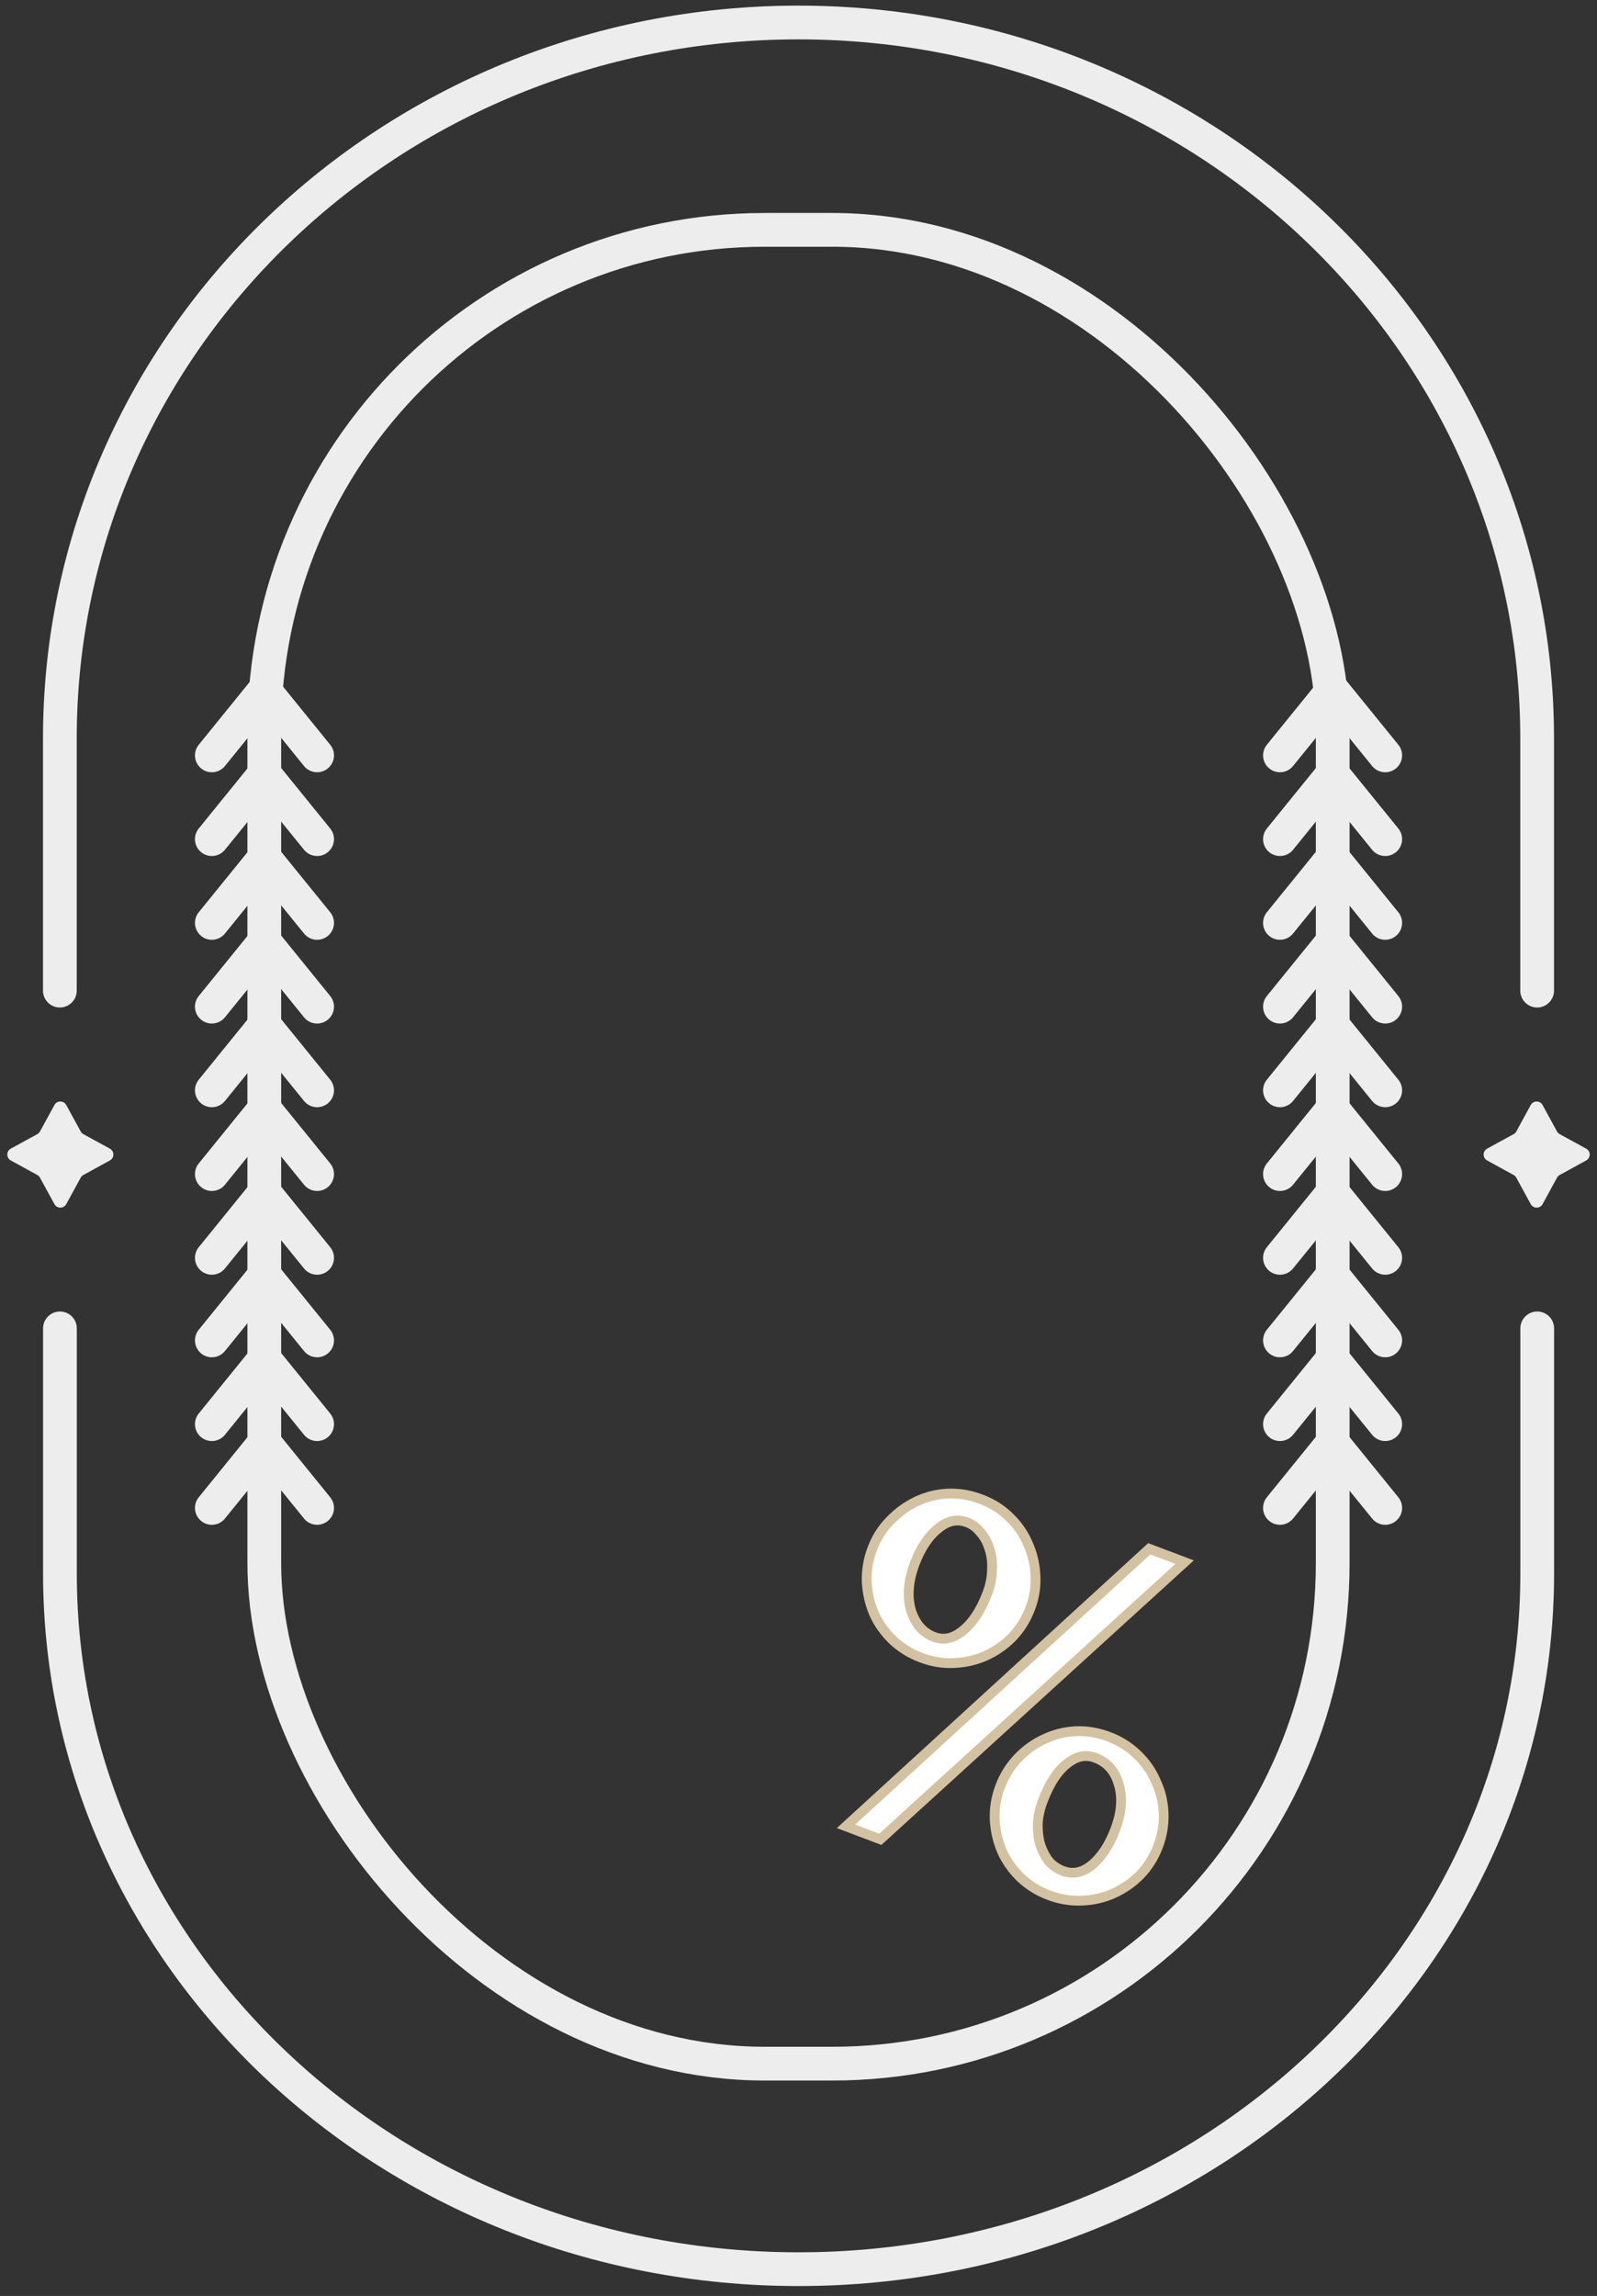 <?xml version="1.0" encoding="UTF-8"?> <svg xmlns="http://www.w3.org/2000/svg" width="1313" height="1887" viewBox="0 0 1313 1887" fill="none"><rect x="0" y="0" width="1313" height="1887" fill="#333333" stroke="none"/> <path d="M174.165 620.842L217.444 567.484L260.723 620.842" stroke="#EDEDEE" stroke-width="27.739" stroke-linecap="round" stroke-linejoin="round"></path> <path d="M174.165 689.679L217.444 636.322L260.723 689.679" stroke="#EDEDEE" stroke-width="27.739" stroke-linecap="round" stroke-linejoin="round"></path> <path d="M174.165 758.518L217.444 705.16L260.723 758.518" stroke="#EDEDEE" stroke-width="27.739" stroke-linecap="round" stroke-linejoin="round"></path> <path d="M174.165 827.356L217.444 773.998L260.723 827.356" stroke="#EDEDEE" stroke-width="27.739" stroke-linecap="round" stroke-linejoin="round"></path> <path d="M174.165 896.127L217.444 842.769L260.723 896.127" stroke="#EDEDEE" stroke-width="27.739" stroke-linecap="round" stroke-linejoin="round"></path> <path d="M174.165 964.965L217.444 911.607L260.723 964.965" stroke="#EDEDEE" stroke-width="27.739" stroke-linecap="round" stroke-linejoin="round"></path> <path d="M174.165 1033.8L217.444 980.445L260.723 1033.8" stroke="#EDEDEE" stroke-width="27.739" stroke-linecap="round" stroke-linejoin="round"></path> <path d="M174.165 1101.65L217.444 1048.3L260.723 1101.65" stroke="#EDEDEE" stroke-width="27.739" stroke-linecap="round" stroke-linejoin="round"></path> <path d="M174.165 1170.49L217.444 1117.13L260.723 1170.49" stroke="#EDEDEE" stroke-width="27.739" stroke-linecap="round" stroke-linejoin="round"></path> <path d="M174.165 1239.33L217.444 1185.97L260.723 1239.33" stroke="#EDEDEE" stroke-width="27.739" stroke-linecap="round" stroke-linejoin="round"></path> <path d="M1052.33 620.842L1095.61 567.484L1138.89 620.842" stroke="#EDEDEE" stroke-width="27.739" stroke-linecap="round" stroke-linejoin="round"></path> <path d="M1052.33 689.679L1095.61 636.322L1138.89 689.679" stroke="#EDEDEE" stroke-width="27.739" stroke-linecap="round" stroke-linejoin="round"></path> <path d="M1052.33 758.518L1095.61 705.16L1138.89 758.518" stroke="#EDEDEE" stroke-width="27.739" stroke-linecap="round" stroke-linejoin="round"></path> <path d="M1052.33 827.356L1095.61 773.998L1138.89 827.356" stroke="#EDEDEE" stroke-width="27.739" stroke-linecap="round" stroke-linejoin="round"></path> <path d="M1052.33 896.127L1095.61 842.769L1138.89 896.127" stroke="#EDEDEE" stroke-width="27.739" stroke-linecap="round" stroke-linejoin="round"></path> <path d="M1052.33 964.965L1095.61 911.607L1138.89 964.965" stroke="#EDEDEE" stroke-width="27.739" stroke-linecap="round" stroke-linejoin="round"></path> <path d="M1052.33 1033.8L1095.61 980.445L1138.89 1033.8" stroke="#EDEDEE" stroke-width="27.739" stroke-linecap="round" stroke-linejoin="round"></path> <path d="M1052.33 1101.65L1095.61 1048.3L1138.89 1101.65" stroke="#EDEDEE" stroke-width="27.739" stroke-linecap="round" stroke-linejoin="round"></path> <path d="M1052.33 1170.49L1095.61 1117.13L1138.89 1170.49" stroke="#EDEDEE" stroke-width="27.739" stroke-linecap="round" stroke-linejoin="round"></path> <path d="M1052.33 1239.33L1095.61 1185.97L1138.89 1239.33" stroke="#EDEDEE" stroke-width="27.739" stroke-linecap="round" stroke-linejoin="round"></path> <path d="M49.212 814.18V606.942C49.212 281.921 321.138 18.493 656.501 18.493C991.929 18.493 1263.79 281.921 1263.79 606.942V814.18" stroke="#EDEDEE" stroke-width="27.739" stroke-linecap="round" stroke-linejoin="round"></path> <path d="M1263.85 1091.77V1293.15C1263.85 1609.01 991.927 1865 656.564 1865C321.136 1865 49.275 1608.95 49.275 1293.15V1091.77" stroke="#EDEDEE" stroke-width="27.739" stroke-linecap="round" stroke-linejoin="round"></path> <path d="M44.734 908.204C46.838 904.352 52.368 904.352 54.472 908.204L66.345 929.941C66.855 930.874 67.622 931.641 68.555 932.151L90.309 944.033C94.157 946.135 94.161 951.659 90.317 953.766L68.549 965.701C67.62 966.21 66.856 966.975 66.347 967.906L54.472 989.647C52.368 993.499 46.838 993.499 44.734 989.647L32.859 967.906C32.351 966.975 31.587 966.21 30.657 965.701L8.89 953.766C5.045 951.659 5.05 946.135 8.897 944.033L30.652 932.151C31.585 931.641 32.352 930.874 32.861 929.941L44.734 908.204Z" fill="#EDEDEE"></path> <path d="M1258.52 908.204C1260.62 904.352 1266.15 904.352 1268.26 908.204L1280.13 929.941C1280.64 930.874 1281.4 931.641 1282.34 932.151L1304.09 944.033C1307.94 946.135 1307.94 951.659 1304.1 953.766L1282.33 965.701C1281.4 966.21 1280.64 966.975 1280.13 967.906L1268.26 989.647C1266.15 993.499 1260.62 993.499 1258.52 989.647L1246.64 967.906C1246.13 966.975 1245.37 966.21 1244.44 965.7L1222.67 953.766C1218.83 951.659 1218.83 946.135 1222.68 944.033L1244.43 932.151C1245.37 931.641 1246.13 930.874 1246.64 929.941L1258.52 908.204Z" fill="#EDEDEE"></path> <rect x="217.291" y="188.917" width="878.411" height="1507.17" rx="411.466" stroke="#EDEDEE" stroke-width="27.739"></rect> <path d="M721.473 1510.82L723.782 1511.69L725.608 1510.03L969.101 1288.32L973.957 1283.9L967.815 1281.58L947.225 1273.79L944.909 1272.91L943.083 1274.59L700.397 1496.6L695.564 1501.02L701.691 1503.34L721.473 1510.82ZM919.607 1465.92L919.618 1465.95L919.629 1465.99C923.087 1476.8 922.331 1489.32 916.859 1503.79C911.854 1517.03 905.204 1526.78 897.071 1533.33C889.309 1539.4 881.698 1540.64 873.757 1537.64C869.31 1535.96 865.5 1533.33 862.289 1529.72C859.348 1525.83 857.005 1521.32 855.28 1516.16C853.827 1511.11 853.112 1505.43 853.186 1499.09C853.525 1492.93 854.877 1486.69 857.276 1480.34C862.937 1465.37 869.803 1455.19 877.61 1449.24L877.632 1449.23L877.654 1449.21C885.465 1443.09 892.95 1441.84 900.585 1444.73C910.086 1448.32 916.401 1455.22 919.607 1465.92ZM815.604 1290.08L815.6 1290.16L815.599 1290.24C815.519 1296.46 814.259 1302.86 811.761 1309.47C806.225 1324.11 799.182 1334.42 790.854 1340.83L790.84 1340.84L790.827 1340.85C783.016 1346.97 775.531 1348.22 767.896 1345.34C759.039 1341.99 752.695 1335.02 749.019 1323.72C745.733 1312.32 746.622 1299.49 752.08 1285.06C757.091 1271.8 763.69 1262.21 771.694 1255.94L771.714 1255.93L771.735 1255.91C779.636 1249.55 787.288 1248.22 795.181 1251.21C799.291 1252.76 802.92 1255.43 806.072 1259.35L806.129 1259.42L806.188 1259.49C809.422 1263.16 811.874 1267.65 813.495 1273.06L813.512 1273.11L813.53 1273.17C815.224 1278.27 815.935 1283.89 815.604 1290.08ZM778.895 1227.56L778.868 1227.56L778.841 1227.56C769.837 1228.07 761.316 1230.25 753.312 1234.1C745.346 1237.93 738.165 1243.18 731.775 1249.82C725.391 1256.28 720.533 1263.95 717.192 1272.79C713.753 1281.88 712.216 1291.11 712.621 1300.44L712.622 1300.47L712.624 1300.49C713.131 1309.43 715.097 1317.98 718.526 1326.1L718.545 1326.14L718.565 1326.19C722.125 1334.08 727.113 1341.18 733.494 1347.49L733.513 1347.51L733.532 1347.52C740.26 1354 748.195 1358.95 757.292 1362.39C766.378 1365.83 775.481 1367.32 784.568 1366.81C793.788 1366.41 802.374 1364.44 810.287 1360.87C818.524 1357.15 825.818 1352.09 832.144 1345.69L832.163 1345.67L832.182 1345.65C838.658 1338.92 843.612 1330.99 847.052 1321.89C850.393 1313.06 851.828 1304.09 851.316 1295.02C850.912 1285.79 848.857 1277.04 845.143 1268.79C841.678 1260.6 836.589 1253.29 829.924 1246.87C823.449 1240.47 815.635 1235.57 806.548 1232.13C797.452 1228.69 788.224 1227.16 778.895 1227.56ZM884.091 1422.84L884.064 1422.85L884.038 1422.85C875.05 1423.36 866.544 1425.53 858.552 1429.36C850.65 1432.94 843.501 1438.07 837.106 1444.72C830.63 1451.44 825.676 1459.38 822.237 1468.48C818.892 1477.32 817.414 1486.41 817.818 1495.73L817.819 1495.75L817.821 1495.78C818.328 1504.72 820.294 1513.26 823.723 1521.38L823.742 1521.43L823.762 1521.47C827.322 1529.36 832.309 1536.46 838.691 1542.77L838.71 1542.79L838.729 1542.81C845.456 1549.29 853.392 1554.24 862.489 1557.68C871.333 1561.02 880.427 1562.5 889.739 1562.1C898.968 1561.7 907.564 1559.73 915.484 1556.15C923.721 1552.44 931.014 1547.37 937.341 1540.97L937.36 1540.95L937.379 1540.93C943.843 1534.22 948.751 1526.42 952.096 1517.58C955.535 1508.48 957.072 1499.25 956.667 1489.93C956.266 1480.69 954.158 1472.04 950.32 1464.03C946.853 1455.85 941.764 1448.55 935.101 1442.13C928.386 1435.67 920.589 1430.76 911.745 1427.42C902.649 1423.98 893.421 1422.44 884.091 1422.84Z" fill="white" stroke="#D3C2A1" stroke-width="8.053"></path> </svg> 